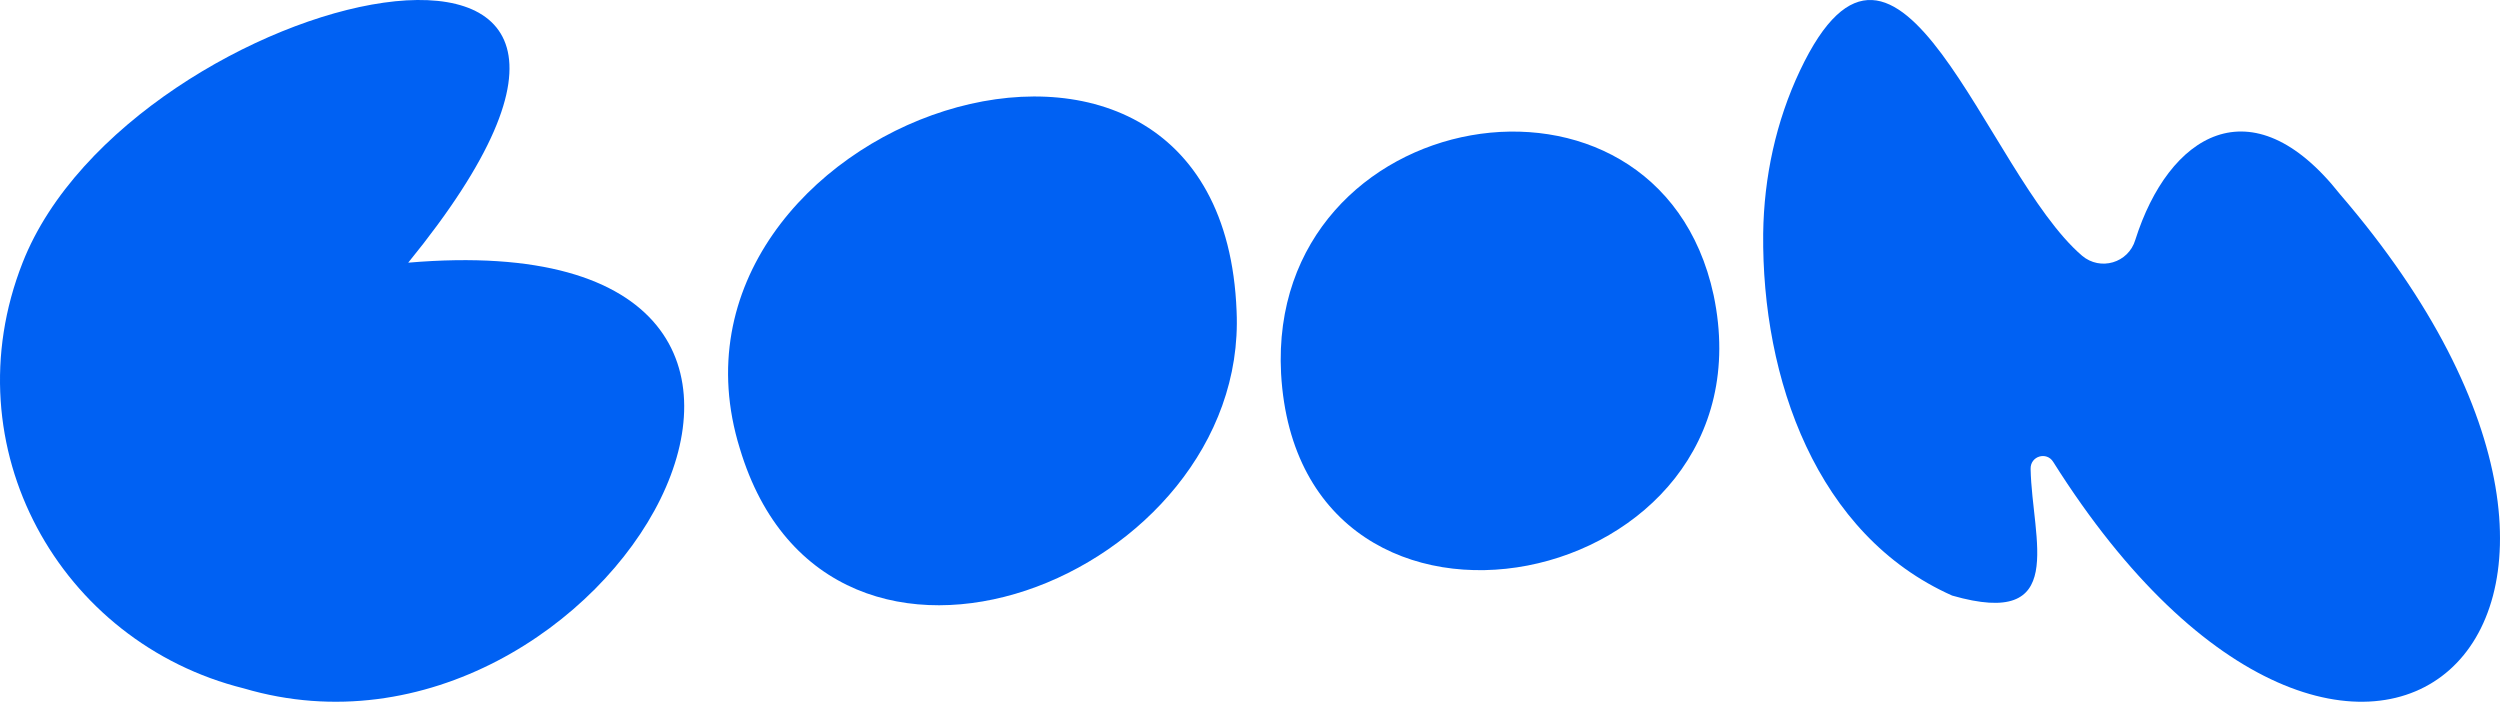 <svg width="570" height="160" viewBox="0 0 570 160" fill="none" xmlns="http://www.w3.org/2000/svg">
<path d="M93.072 59.889C213.475 49.595 138.551 181.459 55.61 156.958C13.591 146.494 -11.384 101.915 5.154 59.889C29.791 -2.896 170.697 -35.394 93.072 59.889Z" fill="#0061F3"/>
<path d="M281.944 70.96C284.639 131.472 188.932 169.821 168.68 102.253C145.651 27.962 278.514 -18.273 281.944 70.96Z" fill="#0061F3"/>
<path d="M292.086 85.169C288.843 23.482 377.9 7.976 390.706 67.29C405.008 135.417 296.161 157.618 292.086 85.169Z" fill="#0061F3"/>
<path d="M462.979 106.911C463.312 123.115 471.713 143.433 445.095 135.793C414.151 122.024 401.674 86.342 402.006 53.263C402.173 40.417 404.918 27.655 410.408 16.069C432.867 -31.367 452.748 39.493 474.708 58.3C478.867 61.826 485.272 59.979 486.852 54.69C494.422 30.762 513.304 18.672 533.518 44.279C618.946 143.517 536.512 213.873 468.136 105.316C466.639 102.881 462.896 103.973 462.979 106.911Z" fill="#0061F3"/>
</svg>
